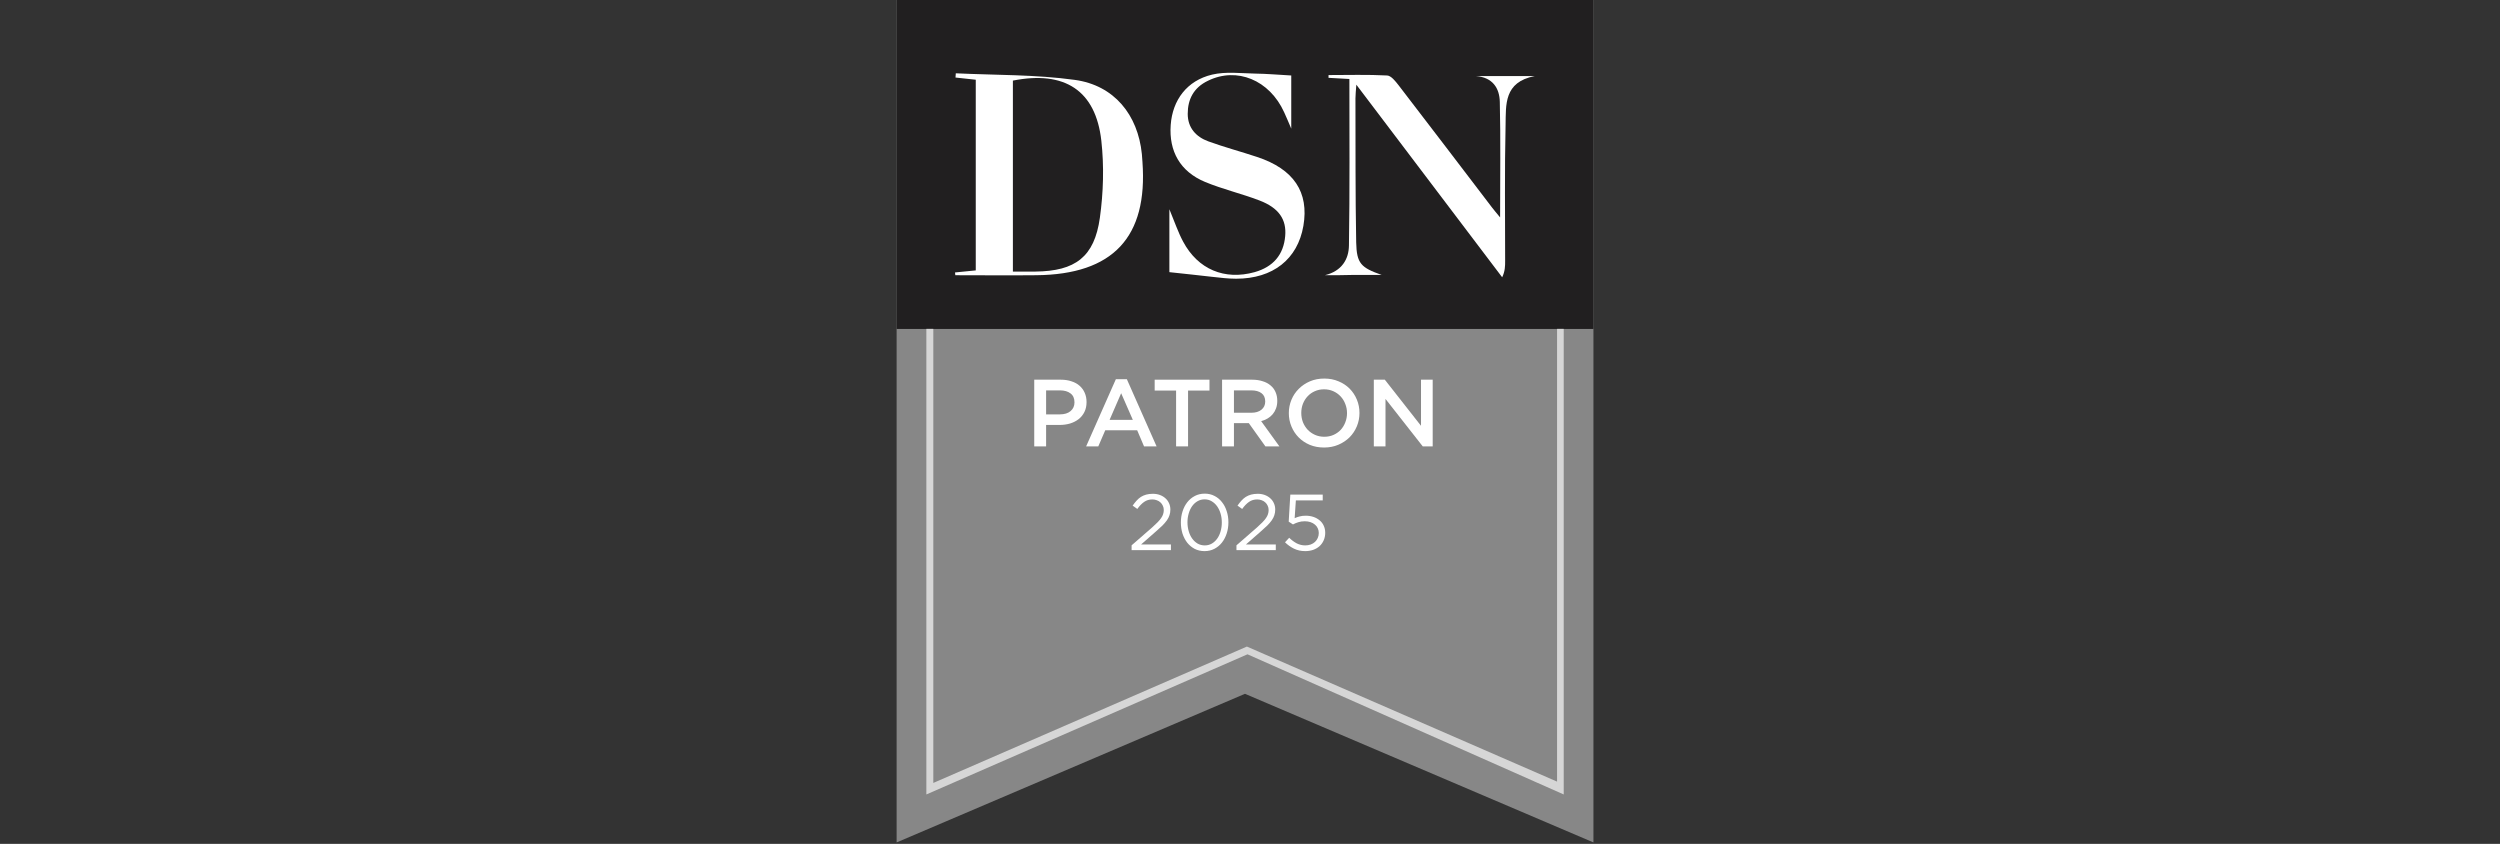 <svg xmlns="http://www.w3.org/2000/svg" width="237" height="80" viewBox="0 0 237 80" fill="none"><rect x="0" y="0" width="237" height="80" fill="#333333" stroke="none"/><path d="M85 0H151.058V79.863L118.022 65.773L85 79.863V0Z" fill="#878787"></path><path d="M151.058 0H85V31.184H151.058V0Z" fill="#211F20"></path><path d="M90.539 25.828C91.17 25.773 91.787 25.703 92.502 25.634C92.502 19.599 92.502 13.62 92.502 7.558C91.829 7.489 91.198 7.419 90.581 7.35C90.595 7.212 90.595 7.087 90.609 6.949C94.367 7.129 98.167 7.059 101.883 7.572C105.627 8.084 107.87 10.88 108.249 14.603C108.277 14.852 108.291 15.101 108.305 15.35C108.824 22.492 105.515 26.022 98.237 26.091C95.685 26.119 93.119 26.091 90.567 26.091C90.553 26.008 90.539 25.925 90.539 25.828ZM96.022 25.745C96.863 25.745 97.522 25.745 98.167 25.745C101.939 25.703 103.748 24.361 104.267 20.651C104.603 18.243 104.673 15.752 104.407 13.343C103.874 8.568 100.929 6.672 96.022 7.641C96.022 13.606 96.022 19.586 96.022 25.745Z" fill="white"></path><path d="M125.594 26.091C127.207 25.703 127.866 24.568 127.88 23.267C127.964 18.035 127.922 12.79 127.922 7.489C127.221 7.447 126.59 7.419 125.945 7.378C125.945 7.295 125.945 7.198 125.945 7.115C127.795 7.115 129.646 7.059 131.497 7.156C131.876 7.17 132.283 7.696 132.577 8.07C135.55 11.931 138.494 15.807 141.453 19.683C141.649 19.945 141.874 20.195 142.21 20.61C142.21 16.817 142.266 13.232 142.182 9.662C142.154 8.36 141.509 7.336 139.924 7.212C141.677 7.212 143.43 7.212 145.491 7.212C142.547 7.779 142.771 9.952 142.729 11.835C142.631 16.139 142.687 20.43 142.687 24.735C142.687 25.219 142.687 25.703 142.406 26.285C137.849 20.278 133.306 14.271 128.581 8.028C128.539 8.623 128.497 8.983 128.497 9.329C128.511 13.883 128.483 18.437 128.567 22.977C128.609 24.997 129.029 25.371 130.978 26.063C130.081 26.063 129.184 26.063 128.3 26.063C127.403 26.091 126.505 26.091 125.594 26.091Z" fill="white"></path><path d="M110.857 25.8C110.857 23.973 110.857 22.063 110.857 19.835C111.362 21.053 111.684 22.022 112.161 22.907C113.563 25.537 116.087 26.589 118.934 25.8C120.7 25.302 121.682 24.153 121.836 22.381C121.976 20.817 121.247 19.71 119.396 19.004C117.7 18.354 115.905 17.939 114.236 17.246C111.881 16.264 110.801 14.34 110.983 11.848C111.151 9.495 112.512 7.641 114.909 7.073C116.199 6.769 117.616 6.949 118.976 6.976C120.069 6.99 121.163 7.087 122.411 7.156C122.411 8.623 122.411 10.298 122.411 12.194C122.145 11.572 121.948 11.101 121.738 10.644C120.35 7.585 117.251 6.312 114.517 7.655C113.157 8.305 112.596 9.412 112.596 10.796C112.596 12.098 113.367 12.97 114.545 13.399C116.059 13.952 117.63 14.367 119.172 14.88C122.649 16.028 124.108 18.215 123.561 21.413C123.014 24.568 120.686 26.423 117.181 26.423C116.424 26.423 115.666 26.326 114.909 26.243C113.647 26.105 112.357 25.953 110.857 25.8Z" fill="white"></path><path d="M103.005 38.117C103.005 38.473 102.938 38.786 102.803 39.057C102.669 39.328 102.486 39.553 102.255 39.734C102.023 39.915 101.751 40.053 101.44 40.149C101.129 40.24 100.797 40.285 100.443 40.285H99.171V42.317H98.046V35.995H100.571C100.943 35.995 101.279 36.046 101.577 36.149C101.882 36.245 102.139 36.386 102.346 36.573C102.559 36.76 102.721 36.983 102.831 37.241C102.947 37.5 103.005 37.792 103.005 38.117ZM101.861 38.145C101.861 37.765 101.736 37.482 101.486 37.296C101.236 37.103 100.9 37.007 100.48 37.007H99.171V39.282H100.48C100.907 39.282 101.242 39.18 101.486 38.975C101.736 38.765 101.861 38.488 101.861 38.145Z" fill="white"></path><path d="M106.826 35.95L109.644 42.317H108.455L107.805 40.791H104.777L104.118 42.317H102.965L105.783 35.95H106.826ZM107.393 39.806L106.286 37.278L105.188 39.806H107.393Z" fill="white"></path><path d="M112.628 37.025V42.317H111.494V37.025H109.463V35.995H114.659V37.025H112.628Z" fill="white"></path><path d="M121.287 42.317H119.961L118.387 40.113H116.978V42.317H115.853V35.995H118.707C119.073 35.995 119.403 36.043 119.696 36.14C119.994 36.23 120.244 36.362 120.446 36.537C120.653 36.706 120.812 36.916 120.922 37.169C121.031 37.416 121.086 37.693 121.086 38C121.086 38.265 121.047 38.503 120.967 38.714C120.894 38.918 120.79 39.102 120.656 39.264C120.522 39.421 120.36 39.556 120.171 39.671C119.988 39.779 119.784 39.863 119.558 39.924L121.287 42.317ZM119.943 38.063C119.943 37.714 119.827 37.452 119.595 37.278C119.363 37.097 119.037 37.007 118.616 37.007H116.978V39.129H118.625C119.028 39.129 119.348 39.033 119.586 38.84C119.824 38.647 119.943 38.388 119.943 38.063Z" fill="white"></path><path d="M128.878 39.147C128.878 39.593 128.796 40.014 128.631 40.411C128.466 40.809 128.235 41.158 127.936 41.459C127.637 41.754 127.283 41.989 126.874 42.163C126.466 42.338 126.014 42.425 125.52 42.425C125.026 42.425 124.575 42.341 124.166 42.172C123.758 41.998 123.407 41.763 123.114 41.468C122.821 41.173 122.593 40.827 122.428 40.429C122.263 40.032 122.181 39.611 122.181 39.165C122.181 38.719 122.263 38.298 122.428 37.901C122.593 37.503 122.824 37.157 123.123 36.862C123.422 36.561 123.776 36.323 124.185 36.149C124.593 35.974 125.045 35.887 125.539 35.887C126.033 35.887 126.484 35.974 126.893 36.149C127.301 36.317 127.652 36.549 127.945 36.844C128.238 37.139 128.466 37.485 128.631 37.883C128.796 38.28 128.878 38.701 128.878 39.147ZM127.698 39.165C127.698 38.858 127.643 38.569 127.533 38.298C127.43 38.021 127.28 37.78 127.085 37.575C126.896 37.371 126.667 37.208 126.399 37.088C126.13 36.967 125.838 36.907 125.52 36.907C125.203 36.907 124.91 36.967 124.642 37.088C124.38 37.202 124.154 37.362 123.965 37.566C123.776 37.765 123.627 38.003 123.517 38.28C123.413 38.551 123.361 38.84 123.361 39.147C123.361 39.454 123.413 39.746 123.517 40.023C123.627 40.294 123.776 40.532 123.965 40.736C124.16 40.941 124.392 41.104 124.66 41.224C124.929 41.344 125.222 41.405 125.539 41.405C125.856 41.405 126.146 41.347 126.408 41.233C126.676 41.113 126.905 40.953 127.094 40.755C127.283 40.55 127.43 40.312 127.533 40.041C127.643 39.764 127.698 39.472 127.698 39.165Z" fill="white"></path><path d="M134.712 40.366V35.995H135.819V42.317H134.876L131.345 37.819V42.317H130.238V35.995H131.281L134.712 40.366Z" fill="white"></path><path d="M109.251 47.346C108.946 47.346 108.684 47.424 108.466 47.58C108.247 47.73 108.031 47.953 107.818 48.249L107.375 47.933C107.497 47.758 107.622 47.6 107.749 47.459C107.876 47.319 108.013 47.201 108.161 47.105C108.313 47.01 108.481 46.937 108.664 46.887C108.852 46.837 109.063 46.812 109.297 46.812C109.541 46.812 109.762 46.85 109.96 46.925C110.163 47 110.339 47.105 110.486 47.241C110.634 47.371 110.748 47.529 110.829 47.715C110.911 47.896 110.951 48.094 110.951 48.31C110.951 48.505 110.923 48.683 110.867 48.844C110.817 49.005 110.735 49.165 110.623 49.326C110.512 49.481 110.372 49.644 110.204 49.815C110.036 49.98 109.836 50.163 109.602 50.364L108.176 51.614H111.005V52.155H107.276V51.696L109.213 50.011C109.416 49.83 109.589 49.667 109.731 49.521C109.874 49.376 109.988 49.24 110.074 49.115C110.166 48.984 110.23 48.859 110.265 48.739C110.306 48.613 110.326 48.485 110.326 48.355C110.326 48.199 110.296 48.061 110.235 47.941C110.179 47.815 110.102 47.71 110.006 47.625C109.909 47.534 109.795 47.467 109.663 47.422C109.531 47.371 109.393 47.346 109.251 47.346Z" fill="white"></path><path d="M116.453 49.514C116.453 49.885 116.4 50.236 116.293 50.567C116.186 50.898 116.034 51.19 115.836 51.44C115.643 51.686 115.406 51.882 115.127 52.027C114.847 52.173 114.537 52.246 114.196 52.246C113.851 52.246 113.538 52.175 113.259 52.035C112.984 51.889 112.748 51.694 112.55 51.448C112.356 51.197 112.207 50.909 112.1 50.582C111.998 50.251 111.947 49.9 111.947 49.529C111.947 49.157 112.001 48.806 112.107 48.475C112.214 48.144 112.364 47.855 112.557 47.61C112.755 47.359 112.994 47.161 113.274 47.015C113.553 46.87 113.866 46.797 114.212 46.797C114.552 46.797 114.86 46.87 115.134 47.015C115.414 47.156 115.65 47.351 115.843 47.602C116.042 47.848 116.191 48.136 116.293 48.468C116.4 48.794 116.453 49.142 116.453 49.514ZM115.828 49.529C115.828 49.238 115.79 48.962 115.714 48.701C115.637 48.435 115.528 48.202 115.386 48.001C115.244 47.8 115.071 47.64 114.867 47.519C114.669 47.399 114.446 47.339 114.196 47.339C113.947 47.339 113.721 47.399 113.518 47.519C113.32 47.635 113.149 47.793 113.007 47.993C112.87 48.189 112.763 48.42 112.687 48.686C112.611 48.947 112.572 49.223 112.572 49.514C112.572 49.805 112.611 50.083 112.687 50.349C112.763 50.615 112.872 50.848 113.015 51.049C113.157 51.25 113.33 51.41 113.533 51.531C113.736 51.646 113.963 51.704 114.212 51.704C114.461 51.704 114.684 51.646 114.883 51.531C115.086 51.41 115.256 51.252 115.393 51.057C115.536 50.856 115.643 50.625 115.714 50.364C115.79 50.098 115.828 49.82 115.828 49.529Z" fill="white"></path><path d="M119.191 47.346C118.886 47.346 118.624 47.424 118.406 47.58C118.187 47.73 117.971 47.953 117.758 48.249L117.315 47.933C117.437 47.758 117.562 47.6 117.689 47.459C117.816 47.319 117.953 47.201 118.101 47.105C118.253 47.01 118.421 46.937 118.604 46.887C118.792 46.837 119.003 46.812 119.237 46.812C119.481 46.812 119.702 46.85 119.9 46.925C120.103 47 120.279 47.105 120.426 47.241C120.574 47.371 120.688 47.529 120.769 47.715C120.851 47.896 120.891 48.094 120.891 48.31C120.891 48.505 120.863 48.683 120.807 48.844C120.757 49.005 120.675 49.165 120.563 49.326C120.452 49.481 120.312 49.644 120.144 49.815C119.976 49.98 119.776 50.163 119.542 50.364L118.116 51.614H120.945V52.155H117.216V51.696L119.153 50.011C119.356 49.83 119.529 49.667 119.671 49.521C119.814 49.376 119.928 49.24 120.014 49.115C120.106 48.984 120.169 48.859 120.205 48.739C120.246 48.613 120.266 48.485 120.266 48.355C120.266 48.199 120.236 48.061 120.175 47.941C120.119 47.815 120.042 47.71 119.946 47.625C119.849 47.534 119.735 47.467 119.603 47.422C119.471 47.371 119.333 47.346 119.191 47.346Z" fill="white"></path><path d="M122.169 49.453L122.322 46.887H125.394V47.437H122.848L122.733 49.122C122.891 49.052 123.049 48.997 123.206 48.957C123.369 48.912 123.562 48.889 123.786 48.889C124.045 48.889 124.286 48.927 124.51 49.002C124.734 49.077 124.929 49.185 125.097 49.326C125.265 49.461 125.394 49.629 125.486 49.83C125.582 50.031 125.631 50.256 125.631 50.507C125.631 50.768 125.582 51.006 125.486 51.222C125.394 51.433 125.265 51.616 125.097 51.772C124.929 51.922 124.729 52.04 124.495 52.125C124.261 52.206 124.004 52.246 123.725 52.246C123.343 52.246 122.99 52.168 122.665 52.012C122.345 51.852 122.063 51.651 121.819 51.41L122.215 50.981C122.449 51.207 122.69 51.385 122.939 51.516C123.193 51.641 123.458 51.704 123.732 51.704C123.92 51.704 124.093 51.676 124.251 51.621C124.413 51.561 124.551 51.478 124.662 51.373C124.774 51.267 124.861 51.144 124.922 51.004C124.988 50.858 125.021 50.7 125.021 50.53C125.021 50.364 124.988 50.214 124.922 50.078C124.861 49.943 124.772 49.827 124.655 49.732C124.538 49.632 124.398 49.554 124.235 49.499C124.073 49.444 123.892 49.416 123.694 49.416C123.465 49.416 123.26 49.446 123.077 49.506C122.899 49.561 122.731 49.632 122.573 49.717L122.169 49.453Z" fill="white"></path><path d="M87.819 75.315V31.176H88.478V74.222L118.205 61.294L147.609 74.097V31.176H148.24V75.315L118.261 62.028L87.819 75.315Z" fill="#D6D6D6"></path></svg>